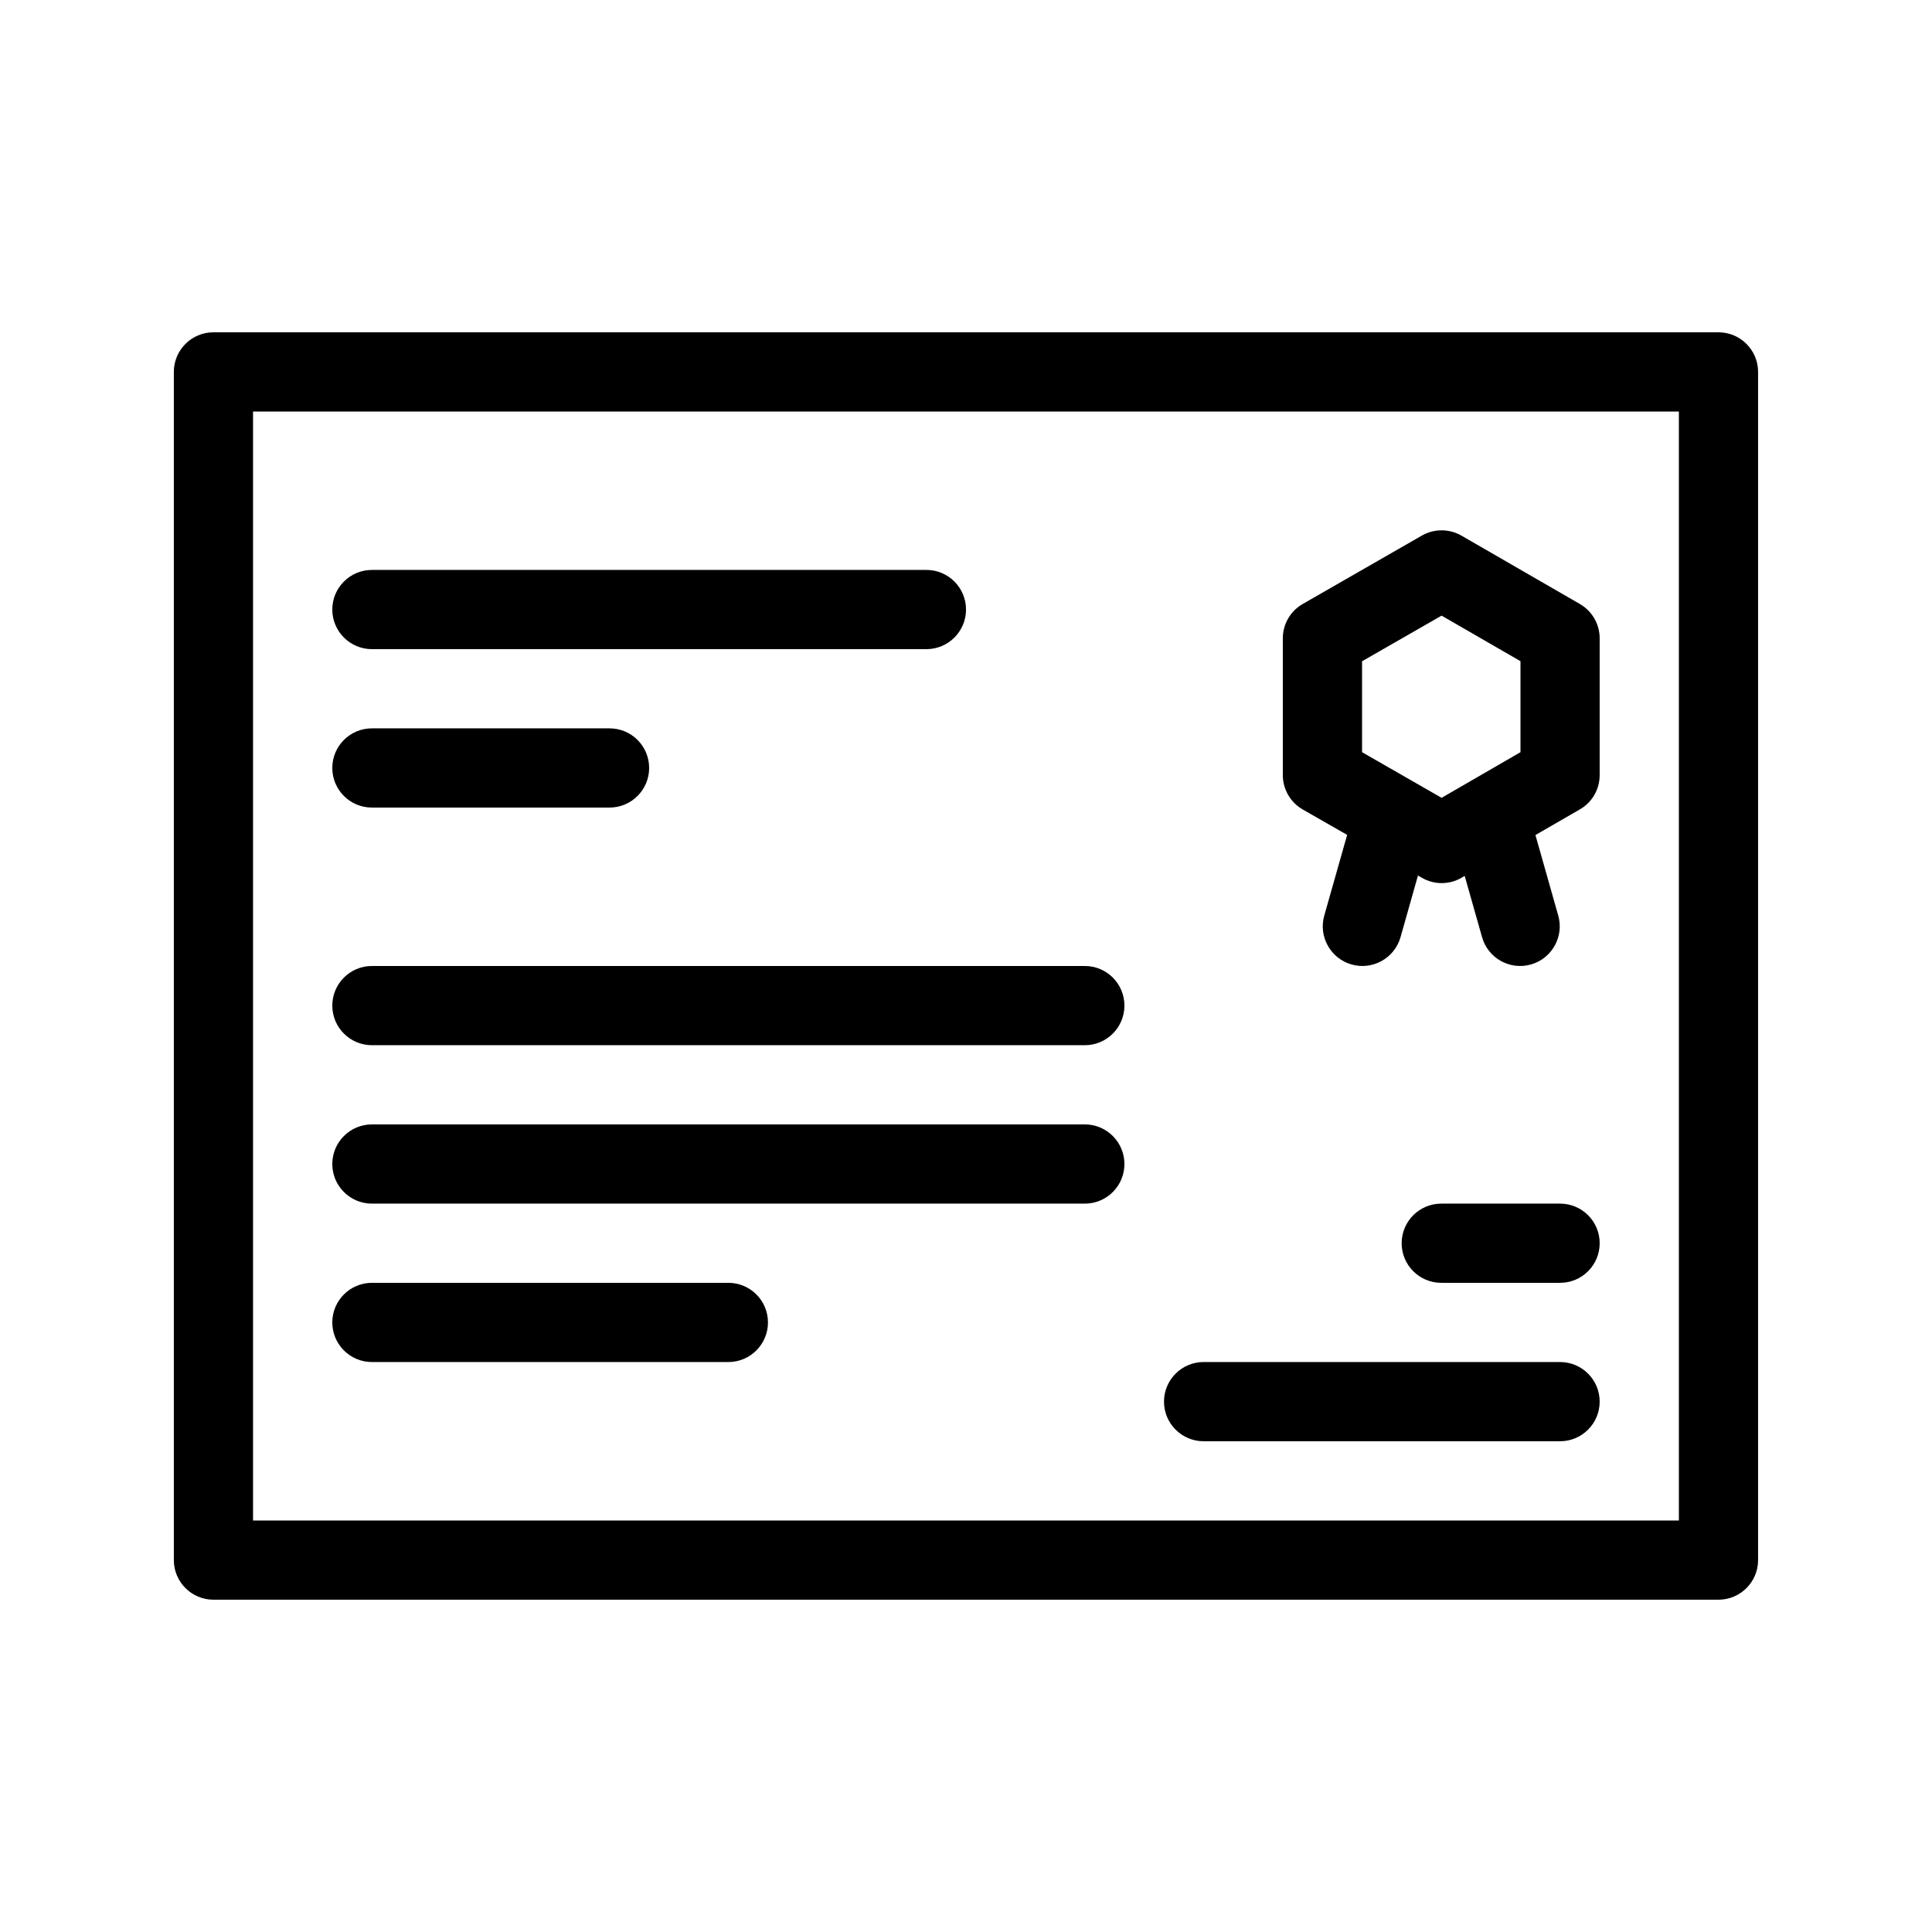 <?xml version="1.0" encoding="UTF-8"?>
<!-- Uploaded to: ICON Repo, www.svgrepo.com, Generator: ICON Repo Mixer Tools -->
<svg fill="#000000" width="800px" height="800px" version="1.1" viewBox="144 144 512 512" xmlns="http://www.w3.org/2000/svg">
 <path d="m609.91 242.56c0-5.793-4.703-10.496-10.496-10.496h-398.85c-5.793 0-10.496 4.703-10.496 10.496v314.88c0 5.797 4.703 10.496 10.496 10.496h398.85c5.793 0 10.496-4.699 10.496-10.496zm-20.992 10.496v293.89h-377.86v-293.89zm-125.95 272.89h94.465c5.797 0 10.496-4.699 10.496-10.496 0-5.793-4.699-10.496-10.496-10.496h-94.465c-5.793 0-10.496 4.703-10.496 10.496 0 5.797 4.703 10.496 10.496 10.496zm-220.41-20.992h94.465c5.793 0 10.496-4.699 10.496-10.496 0-5.793-4.703-10.496-10.496-10.496h-94.465c-5.793 0-10.496 4.703-10.496 10.496 0 5.797 4.703 10.496 10.496 10.496zm283.39-20.992h31.488c5.797 0 10.496-4.699 10.496-10.492 0-5.797-4.699-10.496-10.496-10.496h-31.488c-5.793 0-10.496 4.699-10.496 10.496 0 5.793 4.703 10.492 10.496 10.492zm-283.39-20.988h188.93c5.797 0 10.496-4.703 10.496-10.496 0-5.797-4.699-10.496-10.496-10.496h-188.93c-5.793 0-10.496 4.699-10.496 10.496 0 5.793 4.703 10.496 10.496 10.496zm0-41.984h188.93c5.797 0 10.496-4.703 10.496-10.496 0-5.797-4.699-10.496-10.496-10.496h-188.93c-5.793 0-10.496 4.699-10.496 10.496 0 5.793 4.703 10.496 10.496 10.496zm258.45-55.734-6.066 21.391c-1.574 5.562 1.68 11.375 7.242 12.953 5.582 1.574 11.379-1.66 12.973-7.246l4.617-16.328 1.051 0.605c3.234 1.871 7.223 1.871 10.477 0l0.859-0.504 4.598 16.227c1.574 5.586 7.367 8.82 12.953 7.246 5.562-1.578 8.816-7.391 7.242-12.953l-6.047-21.352 11.777-6.801c3.254-1.867 5.246-5.332 5.246-9.09v-36.25c0-3.738-1.992-7.203-5.246-9.09l-31.383-18.117c-3.254-1.867-7.242-1.867-10.477-0.023l-31.594 18.141c-3.254 1.867-5.269 5.332-5.269 9.09v36.25c0 3.758 2.016 7.242 5.269 9.113zm-258.45-7.242h62.977c5.793 0 10.496-4.703 10.496-10.496 0-5.797-4.703-10.496-10.496-10.496h-62.977c-5.793 0-10.496 4.699-10.496 10.496 0 5.793 4.703 10.496 10.496 10.496zm283.48-50.863 20.906 12.07v24.117l-20.906 12.094-21.078-12.094v-24.098zm-283.48 8.879h146.95c5.793 0 10.496-4.703 10.496-10.496 0-5.793-4.703-10.496-10.496-10.496h-146.95c-5.793 0-10.496 4.703-10.496 10.496 0 5.793 4.703 10.496 10.496 10.496z" fill-rule="evenodd"/>
</svg>